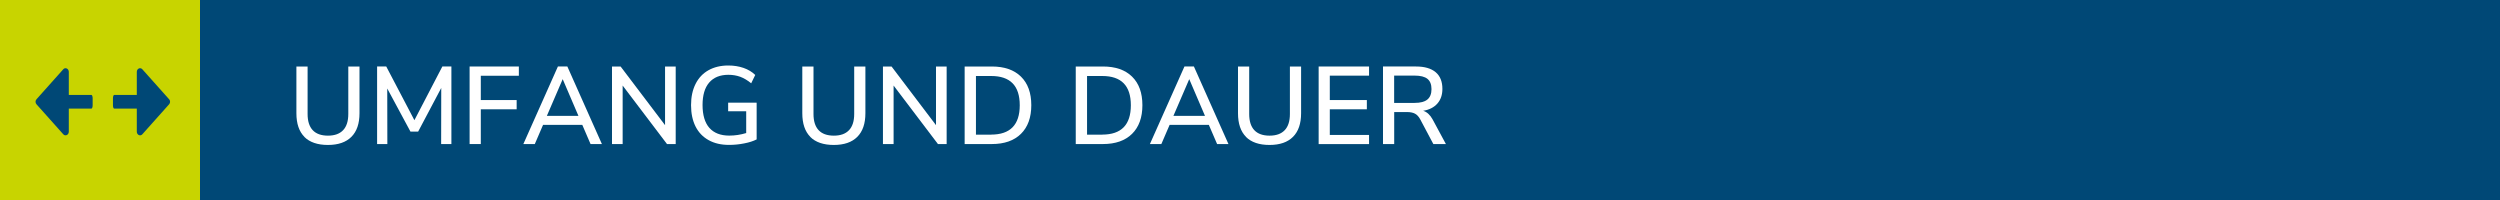 <?xml version="1.0" encoding="UTF-8"?>
<svg xmlns="http://www.w3.org/2000/svg" id="Ebene_2" data-name="Ebene 2" viewBox="0 0 500 40">
  <defs>
    <style>
      .cls-1 {
        fill: #004876;
      }

      .cls-1, .cls-2, .cls-3 {
        stroke-width: 0px;
      }

      .cls-2 {
        fill: #c8d400;
      }

      .cls-3 {
        fill: #fff;
      }
    </style>
  </defs>
  <g id="Ebene_1-2" data-name="Ebene 1">
    <rect class="cls-1" width="500" height="40"></rect>
    <rect class="cls-2" width="40" height="40"></rect>
    <g>
      <path class="cls-3" d="m60.89,27.38c-1.07-1.07-1.61-2.65-1.61-4.73v-9.35h2.24v9.5c0,1.42.34,2.5,1.02,3.23s1.7,1.1,3.05,1.1,2.35-.37,3.04-1.1,1.03-1.81,1.03-3.23v-9.5h2.24v9.35c0,2.07-.54,3.64-1.62,4.72s-2.64,1.62-4.7,1.62-3.64-.54-4.71-1.61Z"></path>
      <path class="cls-3" d="m90.28,13.3v15.51h-2.05l.02-11.22-4.62,8.73h-1.54l-4.64-8.62.02,11.11h-2.05v-15.51h1.83l5.63,10.74,5.59-10.74h1.8Z"></path>
      <path class="cls-3" d="m93.91,13.3h9.86v1.85h-7.61v4.86h7.17v1.85h-7.17v6.95h-2.24v-15.51Z"></path>
      <path class="cls-3" d="m116.46,24.98h-7.85l-1.65,3.83h-2.29l6.91-15.51h1.89l6.91,15.51h-2.27l-1.65-3.83Zm-.77-1.8l-3.15-7.35-3.17,7.35h6.31Z"></path>
      <path class="cls-3" d="m135.14,13.3v15.51h-1.74l-8.87-11.7v11.7h-2.13v-15.51h1.72l8.89,11.73v-11.73h2.13Z"></path>
      <path class="cls-3" d="m151.33,20.58v7.3c-.66.34-1.49.61-2.49.8-1,.2-2.01.3-3.04.3-1.57,0-2.93-.31-4.07-.95-1.14-.63-2.02-1.54-2.62-2.73-.6-1.19-.9-2.61-.9-4.27s.3-3.04.9-4.24,1.46-2.11,2.58-2.74c1.12-.63,2.45-.95,3.97-.95,1.1,0,2.11.16,3.04.48.92.32,1.71.79,2.35,1.41l-.81,1.67c-.73-.6-1.46-1.03-2.18-1.3-.72-.26-1.51-.4-2.38-.4-1.67,0-2.95.52-3.84,1.55s-1.33,2.53-1.33,4.5.45,3.53,1.36,4.56c.91,1.03,2.24,1.55,3.98,1.55,1.14,0,2.27-.17,3.39-.51v-4.36h-3.61v-1.72h5.68Z"></path>
      <path class="cls-3" d="m162.07,27.38c-1.07-1.07-1.61-2.65-1.61-4.73v-9.35h2.24v9.5c0,1.42.34,2.5,1.02,3.23s1.7,1.1,3.05,1.1,2.35-.37,3.04-1.1,1.03-1.81,1.03-3.23v-9.5h2.24v9.35c0,2.07-.54,3.64-1.62,4.72s-2.64,1.62-4.7,1.62-3.64-.54-4.71-1.61Z"></path>
      <path class="cls-3" d="m189.33,13.3v15.51h-1.74l-8.87-11.7v11.7h-2.13v-15.51h1.72l8.89,11.73v-11.73h2.13Z"></path>
      <path class="cls-3" d="m192.93,13.3h5.43c2.51,0,4.45.67,5.83,2.02,1.38,1.35,2.07,3.26,2.07,5.72s-.69,4.37-2.07,5.73c-1.38,1.36-3.32,2.04-5.83,2.04h-5.43v-15.51Zm5.3,13.62c3.81,0,5.72-1.96,5.72-5.87s-1.91-5.85-5.72-5.85h-3.04v11.73h3.04Z"></path>
      <path class="cls-3" d="m215.15,13.3h5.43c2.51,0,4.45.67,5.83,2.02,1.38,1.35,2.07,3.26,2.07,5.72s-.69,4.37-2.07,5.73c-1.38,1.36-3.32,2.04-5.83,2.04h-5.43v-15.51Zm5.3,13.62c3.81,0,5.72-1.96,5.72-5.87s-1.91-5.85-5.72-5.85h-3.04v11.73h3.04Z"></path>
      <path class="cls-3" d="m241.77,24.98h-7.85l-1.65,3.83h-2.29l6.91-15.51h1.89l6.91,15.51h-2.27l-1.65-3.83Zm-.77-1.8l-3.15-7.35-3.17,7.35h6.31Z"></path>
      <path class="cls-3" d="m249.21,27.38c-1.07-1.07-1.61-2.65-1.61-4.73v-9.35h2.24v9.5c0,1.42.34,2.5,1.02,3.23s1.7,1.1,3.05,1.1,2.35-.37,3.04-1.1,1.03-1.81,1.03-3.23v-9.5h2.24v9.35c0,2.07-.54,3.64-1.62,4.72s-2.64,1.62-4.7,1.62-3.64-.54-4.71-1.61Z"></path>
      <path class="cls-3" d="m263.73,13.3h10.08v1.83h-7.85v4.88h7.41v1.85h-7.41v5.13h7.85v1.83h-10.08v-15.51Z"></path>
      <path class="cls-3" d="m289.18,28.81h-2.51l-2.64-4.97c-.29-.53-.64-.9-1.04-1.11-.4-.21-.94-.32-1.6-.32h-2.55v6.4h-2.24v-15.51h6.6c1.72,0,3.02.38,3.93,1.14.9.76,1.35,1.88,1.35,3.34,0,1.19-.33,2.16-1,2.93-.67.76-1.62,1.25-2.85,1.45.76.23,1.39.81,1.89,1.72l2.66,4.93Zm-6.25-8.23c1.14,0,1.99-.22,2.54-.67.55-.45.83-1.14.83-2.08s-.27-1.62-.81-2.06c-.54-.43-1.39-.65-2.55-.65h-4.11v5.46h4.11Z"></path>
    </g>
    <g>
      <path class="cls-1" d="m33.82,19.85l-5.35-5.99c-.41-.47-1.11-.13-1.11.51v4.62h-4.53c-.13,0-.24.3-.24.68v1.37c0,.38.11.68.24.68h4.53v4.62c0,.64.71.98,1.11.51l5.35-5.99c.26-.28.26-.73,0-1.03v.04-.02Z"></path>
      <path class="cls-1" d="m18.29,18.99h-4.53v-4.62c0-.64-.71-.98-1.11-.51l-5.35,5.99c-.26.28-.26.73,0,1.01l5.35,5.99c.41.47,1.11.13,1.11-.51v-4.62h4.53c.13,0,.24-.3.24-.68v-1.37c0-.38-.11-.68-.24-.68v-.02.02Z"></path>
    </g>
  </g>
</svg>
